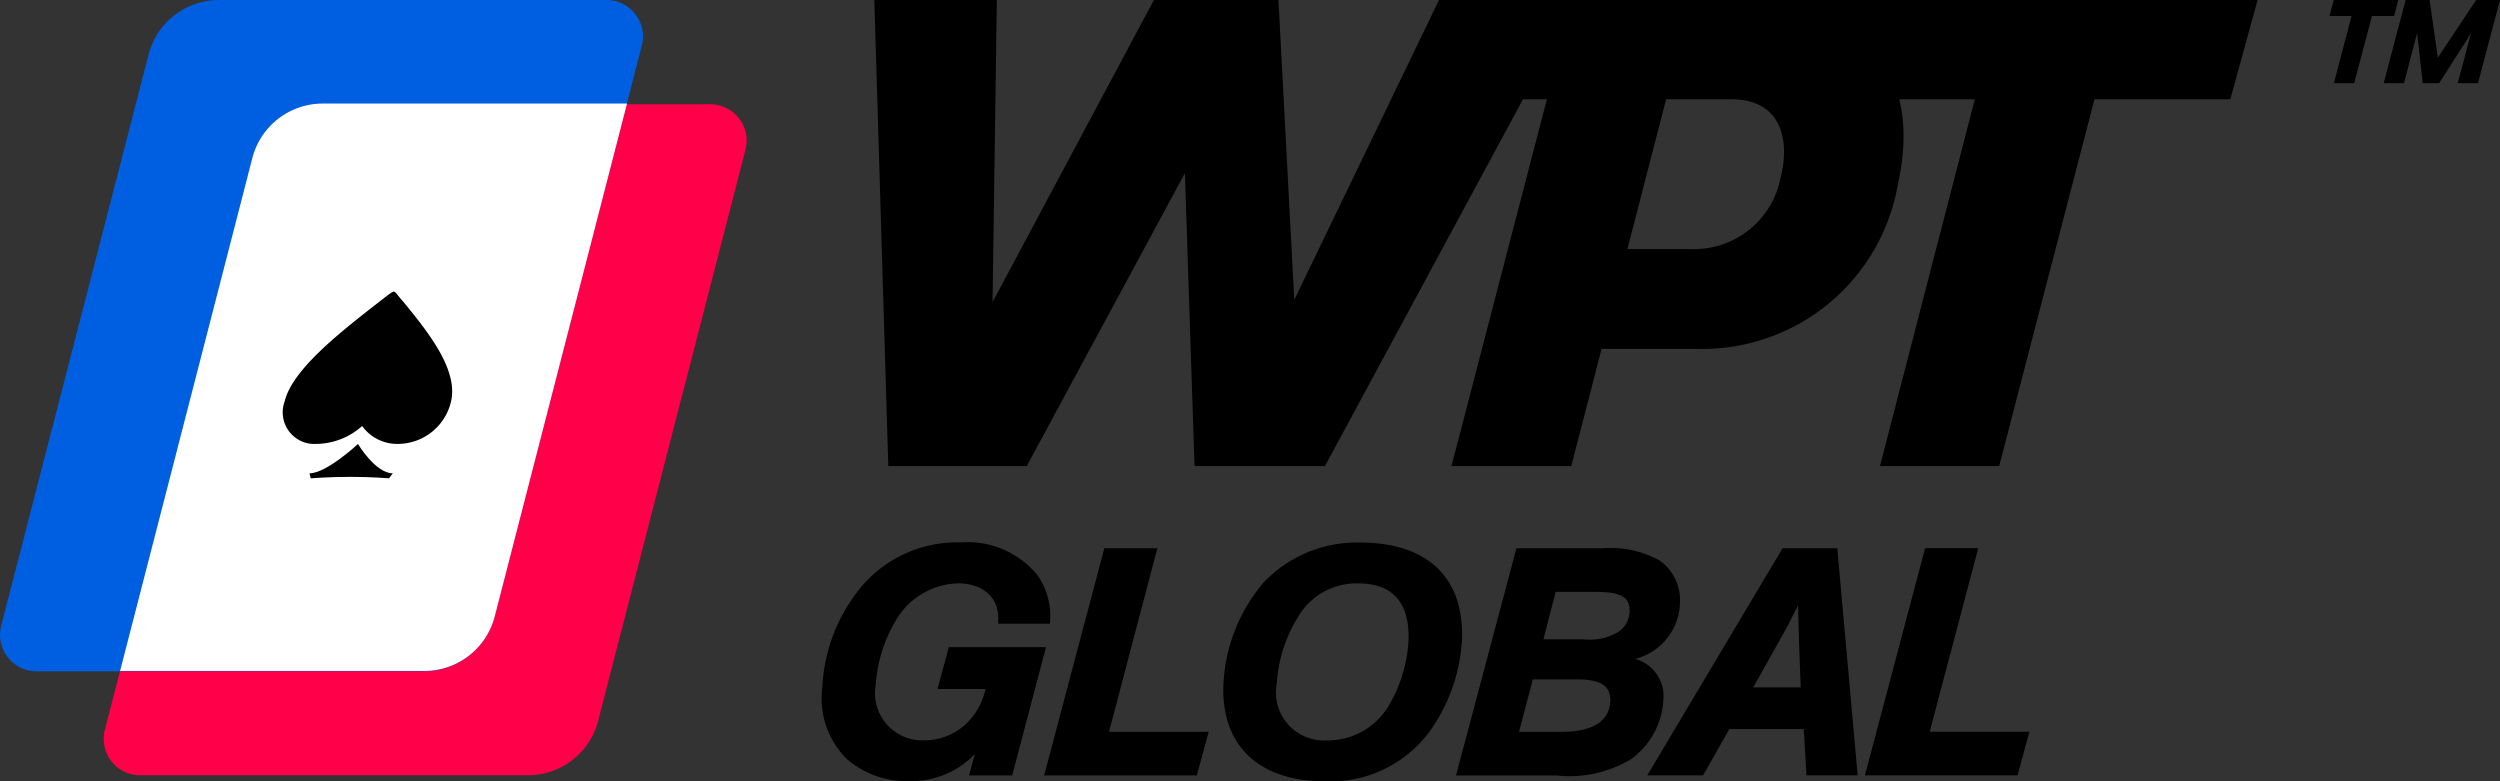 <svg xmlns="http://www.w3.org/2000/svg" xmlns:xlink="http://www.w3.org/1999/xlink" width="100.177" height="31.305" viewBox="0 0 100.177 31.305">
  <rect x="0" y="0" width="100.177" height="31.305" fill="#333333" stroke="none"/>
  <defs>
    <clipPath id="clip-path">
      <path id="Path_8" data-name="Path 8" d="M0,0H100.177V31.305H0Z" fill="#fff"/>
    </clipPath>
  </defs>
  <g id="_6028982" data-name="6028982" clip-path="url(#clip-path)">
    <path id="Path_1" data-name="Path 1" d="M69.168,0,59.085,18.676H54.64L63.656,0ZM57.219,0,47.136,18.676h-4.88L52.231,0h4.987Zm.987,18.676H53.859L53.245,0h3.977Zm-12.535,0H41.588L41.028,0h4.909Zm40.43,0H81.325L86.154,0h4.8Zm-17.146,0h-4.8L69.012,0h4.773ZM67.011,0H96.457L95.363,3.977H65.914Zm2.614,0h6.558c2.856,0,7.1,1.736,5.868,7.338a7.952,7.952,0,0,1-8.044,6.642H65.926c-.028.107.88-3.894.905-4h6.91a3.531,3.531,0,0,0,3.6-2.853c.375-1.443.08-3.149-1.973-3.149h-6.83ZM46.552,31.072H44.822l.236-.86A3.523,3.523,0,0,1,42.411,31.3a3.651,3.651,0,0,1-2.487-.887,3.427,3.427,0,0,1-.979-2.879A6.8,6.8,0,0,1,40.357,23.7a5.019,5.019,0,0,1,4.125-1.965,3.617,3.617,0,0,1,3.08,1.31,2.847,2.847,0,0,1,.5,1.949h-2.07v-.2c.03-.845-.621-1.419-1.6-1.419a2.977,2.977,0,0,0-2.518,1.513,5.764,5.764,0,0,0-.789,2.553,1.891,1.891,0,0,0,1.94,2.224,2.424,2.424,0,0,0,1.945-.955,2.7,2.7,0,0,0,.512-1.1H43.559l.456-1.678h3.892l-1.354,5.135Zm3.881-1.747h3.993l-.474,1.745H47.833l2.411-9.1h2.125l-1.937,7.356Zm14.136-3.573a6.979,6.979,0,0,1-1.32,3.6,4.93,4.93,0,0,1-4.2,1.952c-2.643,0-4.159-1.476-4.03-3.931a6.773,6.773,0,0,1,1.6-4.024,5.154,5.154,0,0,1,3.867-1.609c2.757,0,4.221,1.447,4.087,4.01Zm-6.506-1.119a5.727,5.727,0,0,0-.909,2.757,1.922,1.922,0,0,0,1.993,2.278,2.839,2.839,0,0,0,2.527-1.446,5.8,5.8,0,0,0,.756-2.47c.08-1.571-.6-2.374-2.015-2.374a2.7,2.7,0,0,0-2.355,1.256h0Zm8.694-2.663H70.2a4.063,4.063,0,0,1,2.3.492,1.946,1.946,0,0,1,.808,1.732,2.385,2.385,0,0,1-1.79,2.211,1.545,1.545,0,0,1,1.124,1.679,3.105,3.105,0,0,1-1.289,2.333,4.776,4.776,0,0,1-2.989.656H64.337ZM68.6,29.324c1.2,0,1.875-.423,1.917-1.213.033-.614-.369-.888-1.315-.888H67.415l-.553,2.1H68.6Zm.806-3.711a2.233,2.233,0,0,0,1.446-.3.988.988,0,0,0,.437-.791c.031-.589-.326-.806-1.361-.806H68.332l-.493,1.9H69.4Zm5.883,3.6-1.051,1.856H72l5.423-9.1h2.191l.817,9.1H78.38l-.109-1.856H75.288Zm2.79-3.575-.037-1.377-.092.184-.184.354c-.156.329-.244.465-.454.846l-1.066,1.9H78.15l-.073-1.9Zm5.241,3.684h3.992l-.472,1.745H80.722l2.411-9.1h2.13l-1.946,7.357Z" transform="translate(-5.993)"/>
    <path id="Path_2" data-name="Path 2" d="M4.956,30.01a1.46,1.46,0,0,0,1.41,1.815H21.9a2.911,2.911,0,0,0,2.834-2.218l5.9-22.87a1.459,1.459,0,0,0-1.41-1.8H13.69A2.913,2.913,0,0,0,10.858,7.15Z" transform="translate(-0.756 -0.759)" fill="#ff0049"/>
    <path id="Path_3" data-name="Path 3" d="M.043,25.089A1.462,1.462,0,0,0,1.453,26.9H16.991a2.911,2.911,0,0,0,2.834-2.228L25.725,1.8A1.462,1.462,0,0,0,24.316,0H8.777A2.913,2.913,0,0,0,5.945,2.219Z" transform="translate(0 0)" fill="#005ee1"/>
    <path id="Path_4" data-name="Path 4" d="M20.707,25.423,26,4.905H13.807a2.911,2.911,0,0,0-2.829,2.218L5.687,27.639H17.873a2.911,2.911,0,0,0,2.834-2.216Z" transform="translate(-0.875 -0.755)" fill="#fff"/>
    <path id="Path_5" data-name="Path 5" d="M14.764,19.909a1.266,1.266,0,0,1-1.292-1.7c.3-1.276,2.249-2.792,3.735-3.951.184-.142.358-.279.523-.4l.116-.058.085.058c.1.13.215.268.332.4.941,1.157,2.174,2.676,1.875,3.952a2.191,2.191,0,0,1-2.092,1.7,1.73,1.73,0,0,1-1.47-.717,2.787,2.787,0,0,1-1.806.717h-.005Z" transform="translate(-2.065 -2.123)"/>
    <path id="Path_6" data-name="Path 6" d="M16.289,22.344c-.849,0-1.582.058-1.582.058l-.049-.2c.685,0,1.942-1.176,1.942-1.176s.7,1.176,1.394,1.176l-.147.2s-.713-.058-1.558-.058Z" transform="translate(-2.256 -3.236)"/>
    <path id="Path_7" data-name="Path 7" d="M113.081,0l-.167.64h-.888l-.711,2.693H110.5L111.209.64h-.885l.171-.64h2.586Zm4.076,0-.882,3.335h-.813l.533-2-1.278,2h-.657l-.223-2.01-.528,2.01h-.814L113.376,0h.96l.331,2.31L116.2,0Z" transform="translate(-16.98)"/>
  </g>
</svg>
